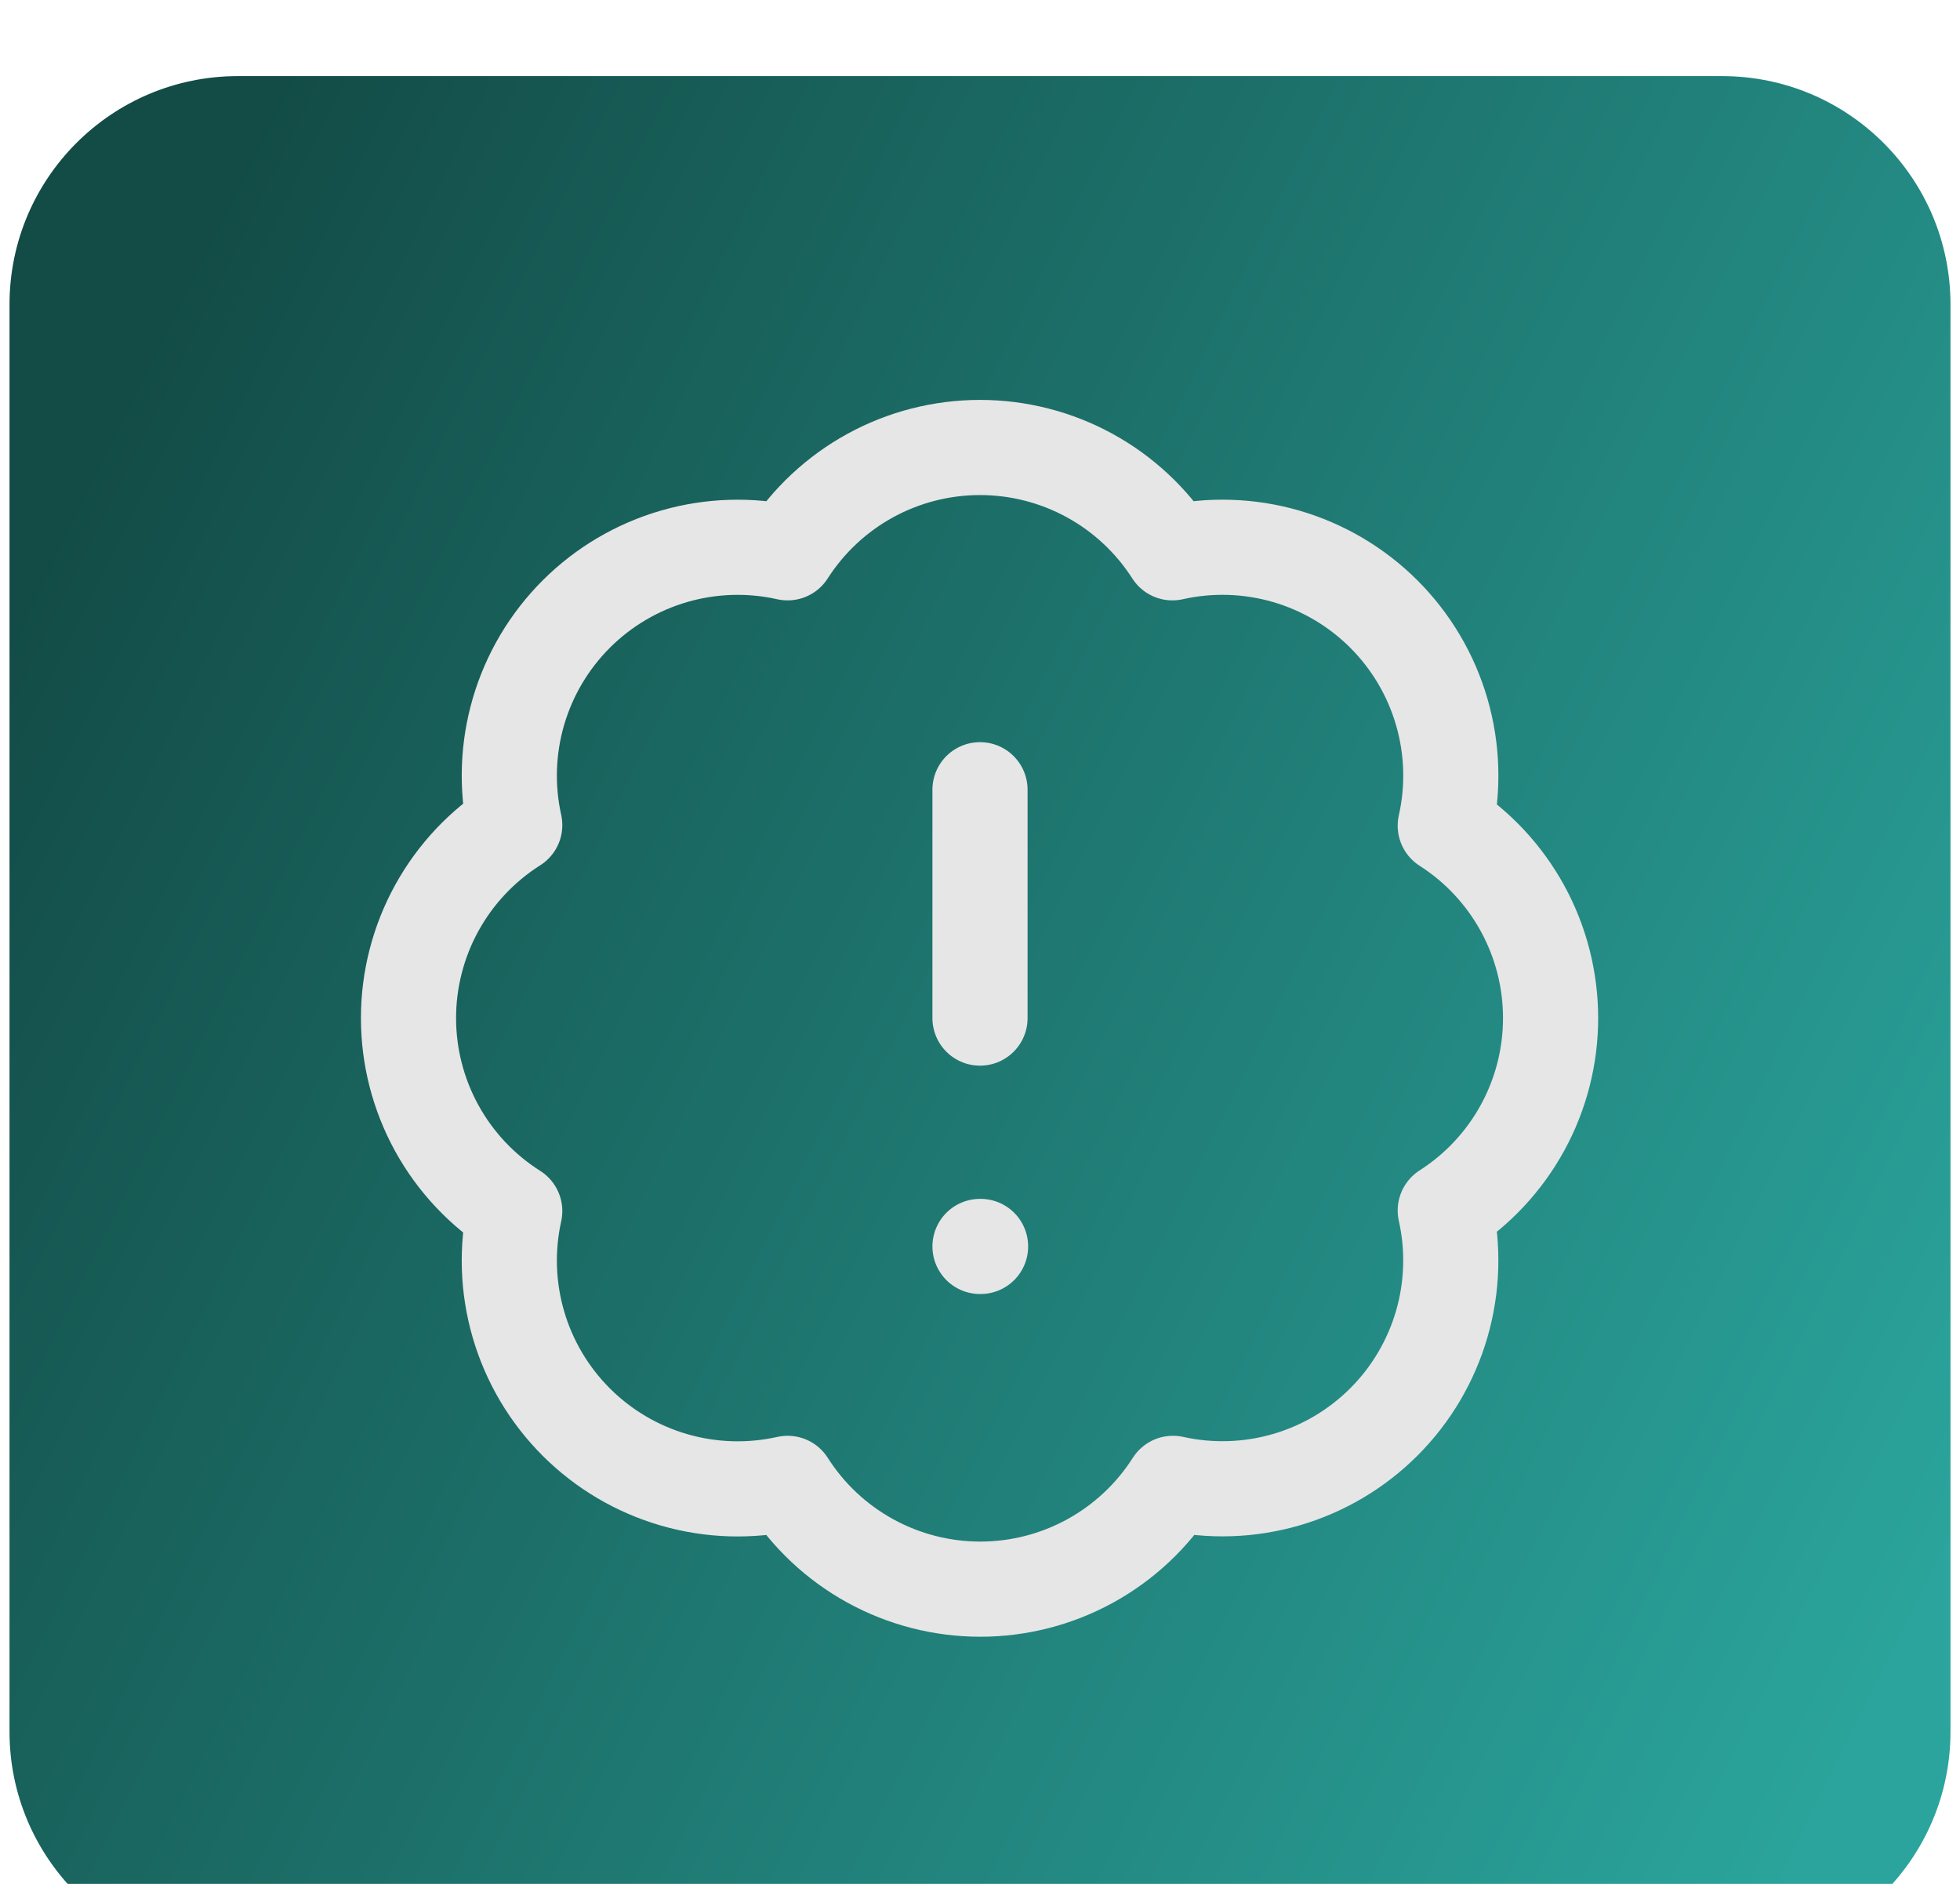 <svg width="103" height="99" viewBox="0 0 103 99" fill="none" xmlns="http://www.w3.org/2000/svg">
<g filter="url(#filter0_i_175_7954)">
<path d="M0.5 12C0.5 5.373 5.873 0 12.5 0H90.5C97.127 0 102.5 5.373 102.5 12V87C102.5 93.627 97.127 99 90.5 99H12.5C5.873 99 0.5 93.627 0.5 87V12Z" fill="url(#paint0_linear_175_7954)"/>
<path d="M51.5 37.5V49.5M51.5 61.5H51.53M27.05 39.36C26.612 37.388 26.679 35.337 27.245 33.397C27.811 31.458 28.858 29.693 30.288 28.265C31.718 26.838 33.486 25.795 35.426 25.233C37.367 24.671 39.418 24.608 41.39 25.05C42.475 23.353 43.97 21.957 45.736 20.989C47.503 20.022 49.485 19.515 51.5 19.515C53.514 19.515 55.496 20.022 57.263 20.989C59.03 21.957 60.525 23.353 61.61 25.05C63.584 24.606 65.639 24.669 67.583 25.232C69.526 25.796 71.296 26.842 72.727 28.273C74.158 29.704 75.204 31.474 75.767 33.417C76.331 35.361 76.394 37.416 75.95 39.39C77.647 40.475 79.043 41.97 80.011 43.737C80.978 45.504 81.485 47.486 81.485 49.5C81.485 51.515 80.978 53.497 80.011 55.263C79.043 57.03 77.647 58.525 75.95 59.61C76.392 61.582 76.329 63.633 75.767 65.574C75.205 67.514 74.162 69.282 72.734 70.712C71.307 72.142 69.542 73.189 67.603 73.755C65.663 74.321 63.612 74.388 61.64 73.95C60.556 75.654 59.06 77.056 57.29 78.028C55.52 79 53.534 79.51 51.515 79.51C49.495 79.51 47.509 79 45.739 78.028C43.969 77.056 42.473 75.654 41.39 73.95C39.418 74.392 37.367 74.329 35.426 73.767C33.486 73.205 31.718 72.162 30.288 70.735C28.858 69.308 27.811 67.543 27.245 65.603C26.679 63.664 26.612 61.613 27.05 59.64C25.34 58.558 23.931 57.061 22.955 55.288C21.979 53.515 21.467 51.524 21.467 49.5C21.467 47.477 21.979 45.486 22.955 43.713C23.931 41.94 25.34 40.443 27.05 39.36Z" stroke="#E6E6E6" stroke-width="5" stroke-linecap="round" stroke-linejoin="round"/>
</g>
<defs>
<filter id="filter0_i_175_7954" x="0.5" y="0" width="102" height="103" filterUnits="userSpaceOnUse" color-interpolation-filters="sRGB">
<feFlood flood-opacity="0" result="BackgroundImageFix"/>
<feBlend mode="normal" in="SourceGraphic" in2="BackgroundImageFix" result="shape"/>
<feColorMatrix in="SourceAlpha" type="matrix" values="0 0 0 0 0 0 0 0 0 0 0 0 0 0 0 0 0 0 127 0" result="hardAlpha"/>
<feOffset dy="4"/>
<feGaussianBlur stdDeviation="10"/>
<feComposite in2="hardAlpha" operator="arithmetic" k2="-1" k3="1"/>
<feColorMatrix type="matrix" values="0 0 0 0 0 0 0 0 0 0 0 0 0 0 0 0 0 0 0.7 0"/>
<feBlend mode="normal" in2="shape" result="effect1_innerShadow_175_7954"/>
</filter>
<linearGradient id="paint0_linear_175_7954" x1="0.5" y1="26" x2="103.161" y2="76.587" gradientUnits="userSpaceOnUse">
<stop stop-color="#134B46"/>
<stop offset="1" stop-color="#2AA49C"/>
</linearGradient>
</defs>
</svg>
